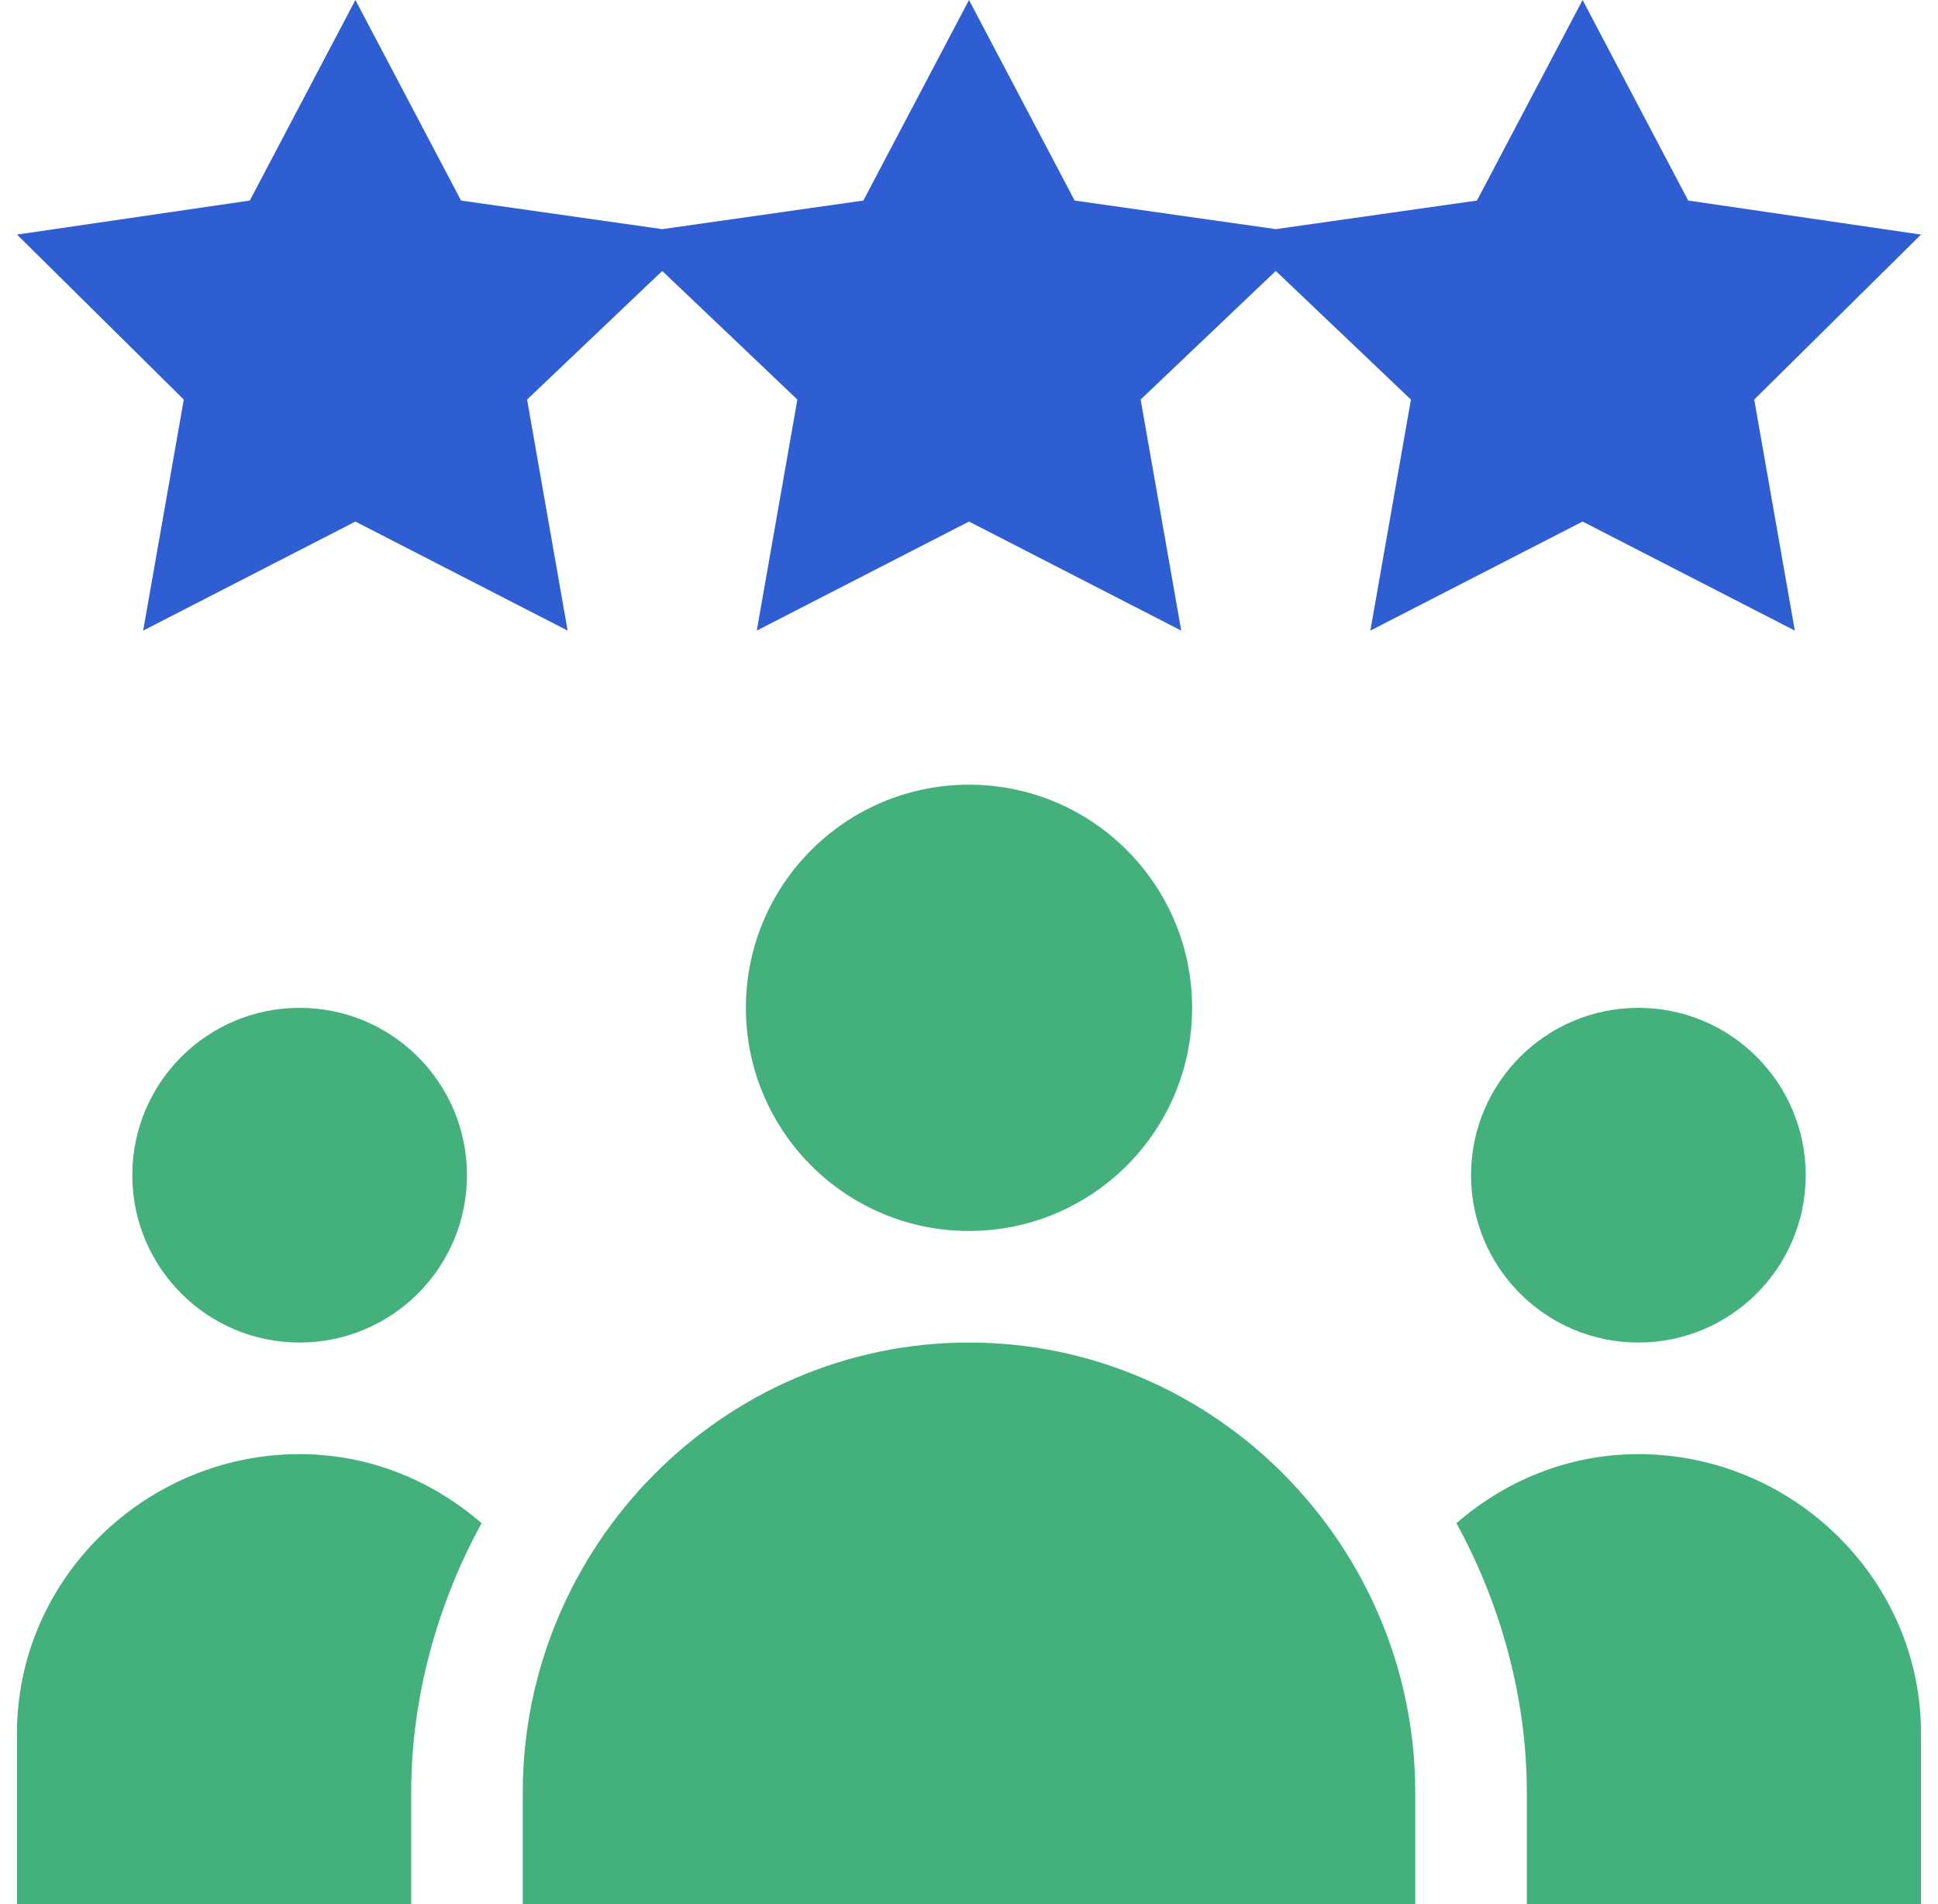 <svg width="57" height="56" viewBox="0 0 57 56" fill="none" xmlns="http://www.w3.org/2000/svg">
<g clip-path="url(#clip0_41915_1390)">
<path d="M35.062 29.641C35.062 33.265 32.124 36.203 28.5 36.203C24.876 36.203 21.938 33.265 21.938 29.641C21.938 26.016 24.876 23.078 28.5 23.078C32.124 23.078 35.062 26.016 35.062 29.641Z" fill="#44B07B"/>
<path d="M15.375 52.719V56H41.625V52.719C41.625 45.47 35.749 39.484 28.5 39.484C21.251 39.484 15.375 45.47 15.375 52.719Z" fill="#44B07B"/>
<path d="M13.734 34.562C13.734 37.281 11.531 39.484 8.812 39.484C6.094 39.484 3.891 37.281 3.891 34.562C3.891 31.844 6.094 29.641 8.812 29.641C11.531 29.641 13.734 31.844 13.734 34.562Z" fill="#44B07B"/>
<path d="M53.109 34.562C53.109 37.281 50.906 39.484 48.188 39.484C45.469 39.484 43.266 37.281 43.266 34.562C43.266 31.844 45.469 29.641 48.188 29.641C50.906 29.641 53.109 31.844 53.109 34.562Z" fill="#44B07B"/>
<path d="M48.187 42.766C46.132 42.766 44.275 43.548 42.836 44.797C44.114 47.131 44.906 49.876 44.906 52.719V56H56.5V50.969C56.5 46.438 52.718 42.766 48.187 42.766Z" fill="#44B07B"/>
<path d="M12.094 52.719C12.094 49.876 12.886 47.131 14.164 44.797C12.724 43.548 10.868 42.766 8.812 42.766C4.282 42.766 0.5 46.438 0.5 50.969V56H12.094V52.719Z" fill="#44B07B"/>
<path d="M46.547 0L43.44 5.898L37.523 6.739L31.607 5.898L28.5 0L25.393 5.898L19.477 6.739L13.56 5.898L10.453 0L7.347 5.898L0.5 6.899L5.405 11.751L4.211 18.546L10.453 15.339L16.695 18.546L15.502 11.751L19.477 7.969L23.452 11.751L22.258 18.546L28.5 15.339L34.742 18.546L33.548 11.751L37.523 7.969L41.498 11.751L40.305 18.546L46.547 15.339L52.789 18.546L51.595 11.751L56.5 6.899L49.653 5.898L46.547 0Z" fill="#2F5ED3"/>
</g>
<defs>
<clipPath id="clip0_41915_1390">
<rect width="56" height="56" fill="white" transform="translate(0.5)"/>
</clipPath>
</defs>
</svg>
